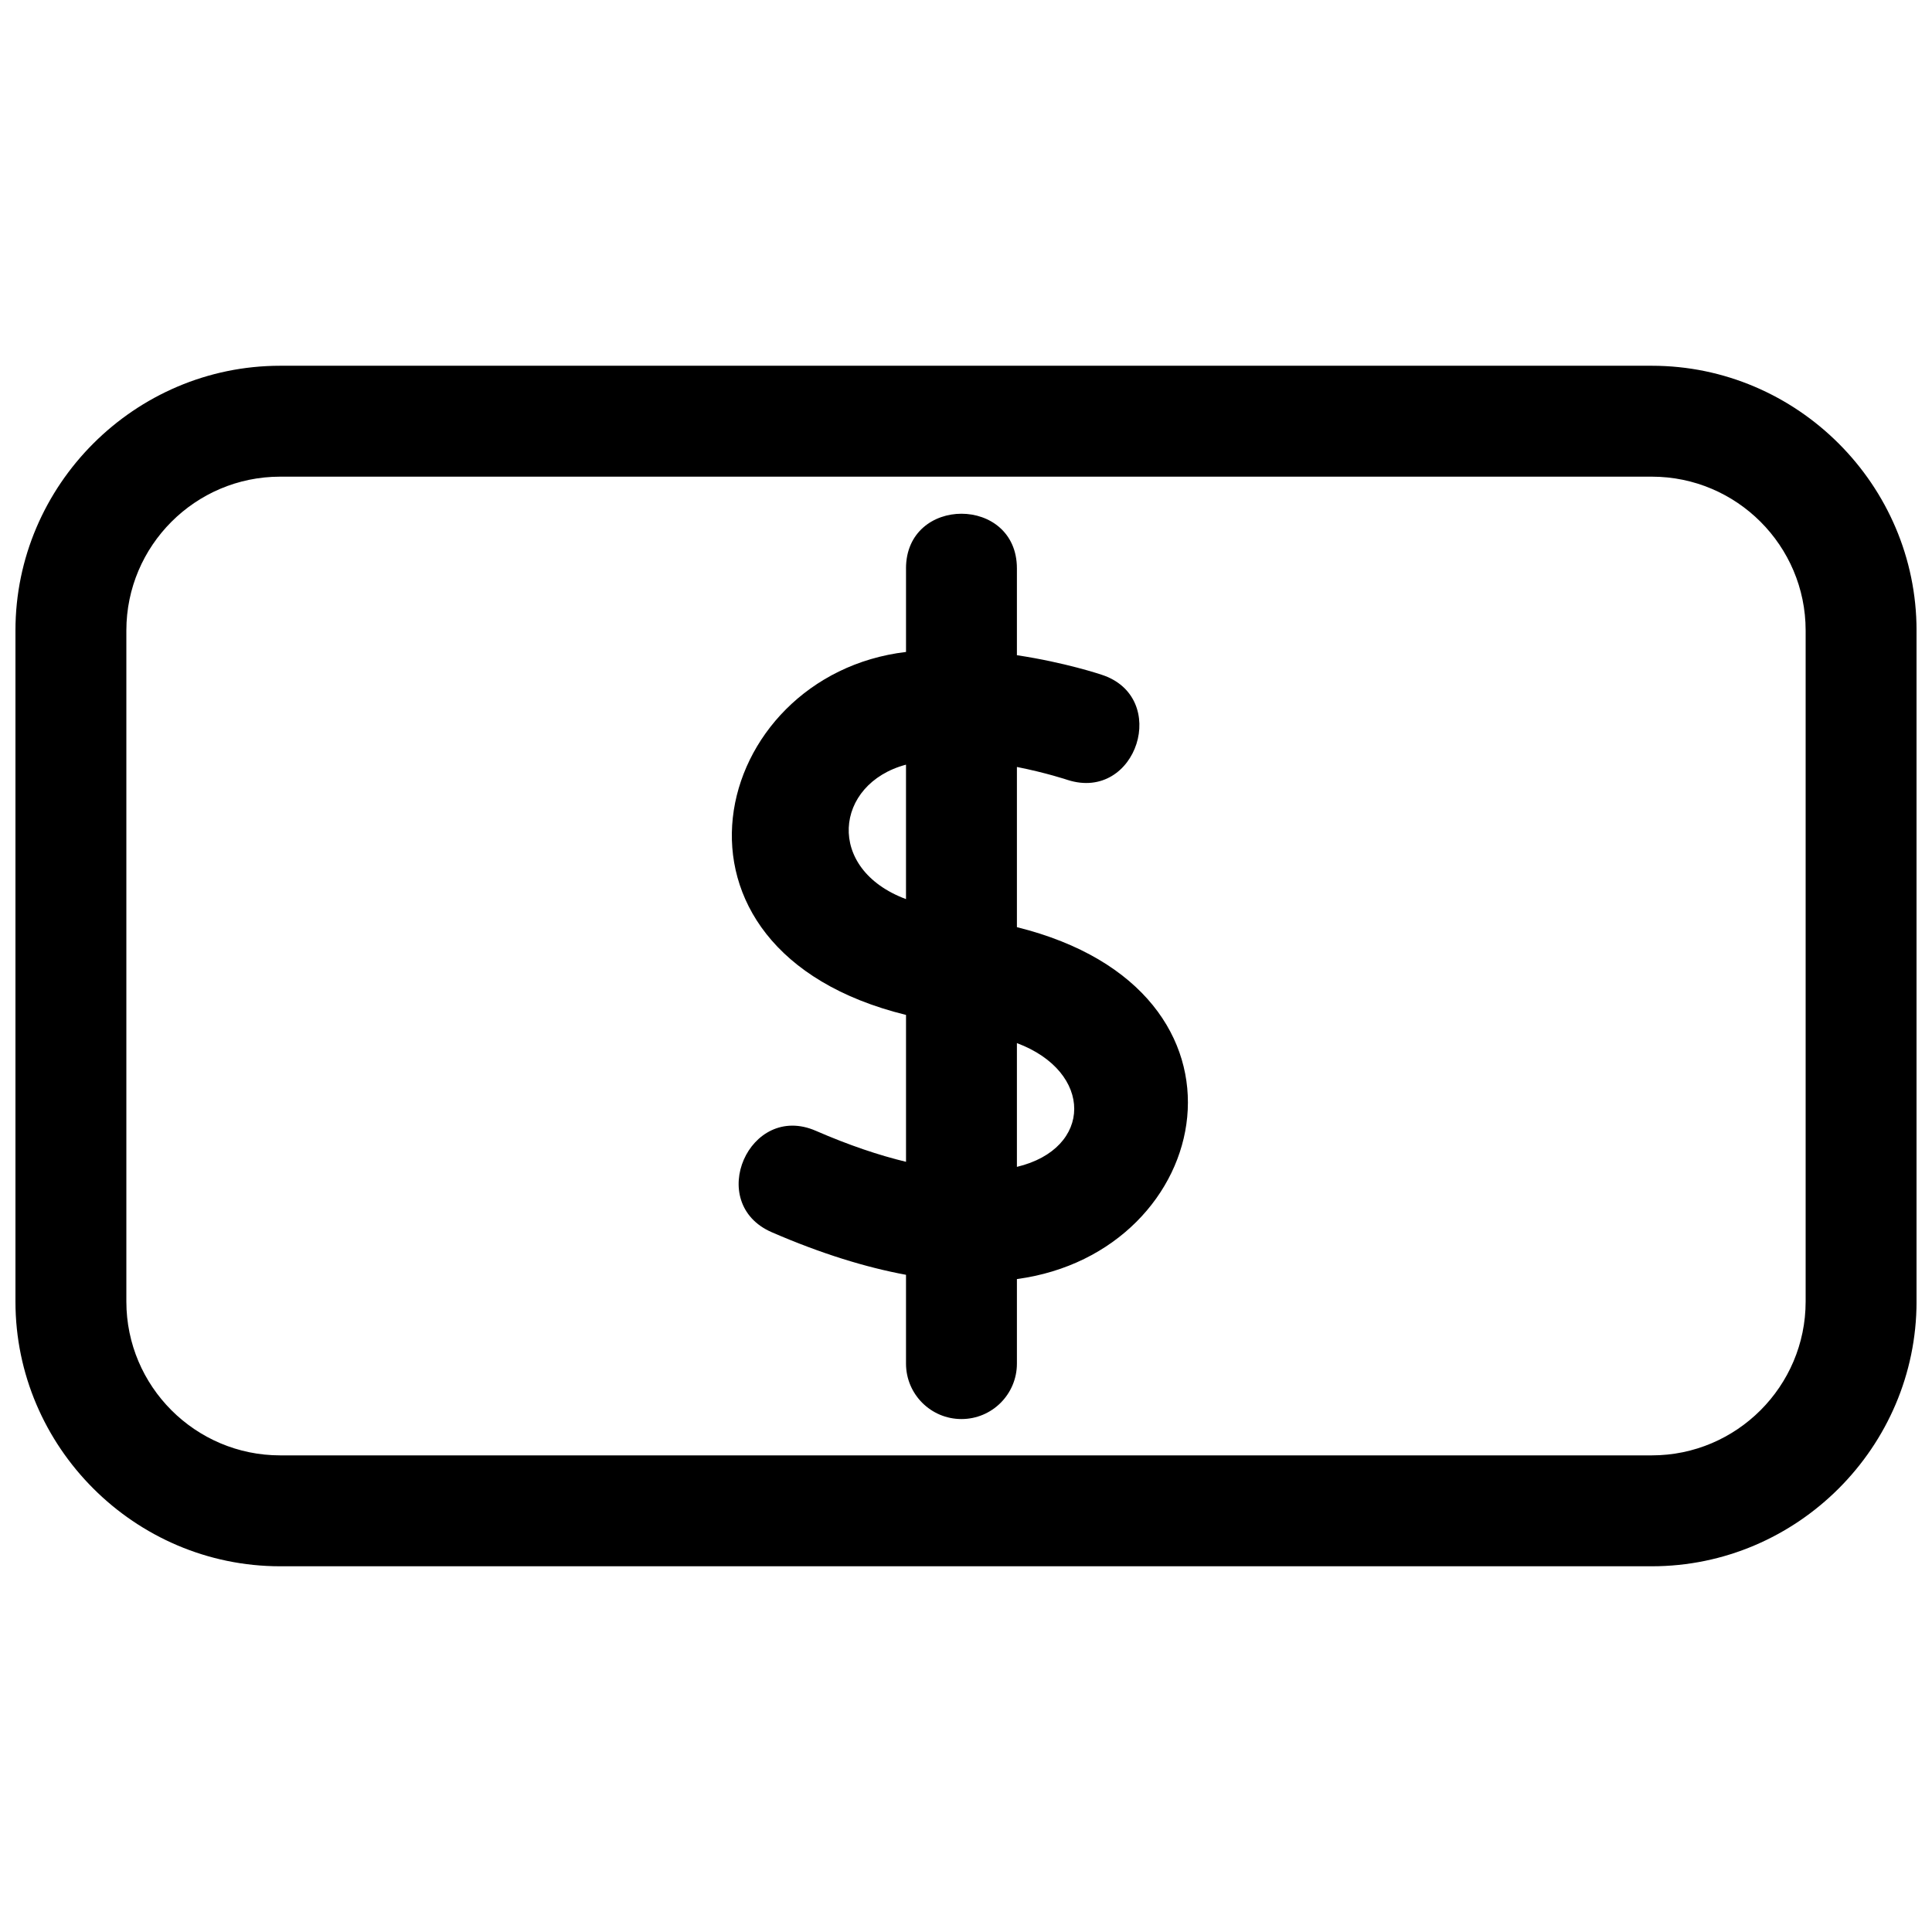 <?xml version="1.0" encoding="UTF-8"?>
<!-- Uploaded to: SVG Repo, www.svgrepo.com, Generator: SVG Repo Mixer Tools -->
<svg width="800px" height="800px" version="1.1" viewBox="144 144 512 512" xmlns="http://www.w3.org/2000/svg">
 <defs>
  <clipPath id="a">
   <path d="m148.09 240h503.81v320h-503.81z"/>
  </clipPath>
 </defs>
 <g clip-path="url(#a)">
  <path d="m218.24 240.93h363.52c38.539 0 70.145 31.605 70.145 70.145v177.86c0 38.539-31.605 70.145-70.145 70.145h-363.52c-38.539 0-70.145-31.605-70.145-70.145v-177.86c0-38.539 31.605-70.145 70.145-70.145zm165.86 53.711c0-19.328 29.391-19.328 29.391 0v22.996c12.91 1.945 22.309 5.133 22.391 5.156 18.336 5.879 9.406 33.789-8.957 27.898-0.047-0.02-5.691-1.906-13.434-3.438v42.457c67.91 16.863 52.445 86.191 0 93.258v22.402c0 8.113-6.582 14.695-14.695 14.695s-14.695-6.582-14.695-14.695v-23.531c-10.609-1.965-22.484-5.598-35.598-11.293-17.668-7.707-5.949-34.562 11.711-26.863 8.777 3.816 16.73 6.488 23.891 8.211v-38.926c-70.461-17.324-51.941-90.02 0-96.191v-22.137zm29.391 125.79v32.801c20.199-4.832 20.309-25.195 0-32.801zm-29.391-38.16v-35.629c-19.016 5.066-21.438 27.652 0 35.629zm197.66-111.95h-363.52c-22.461 0-40.754 18.293-40.754 40.754v177.86c0 22.461 18.293 40.754 40.754 40.754h363.52c22.453 0 40.754-18.301 40.754-40.754v-177.86c0-22.461-18.293-40.754-40.754-40.754z"/>
 </g>
</svg>